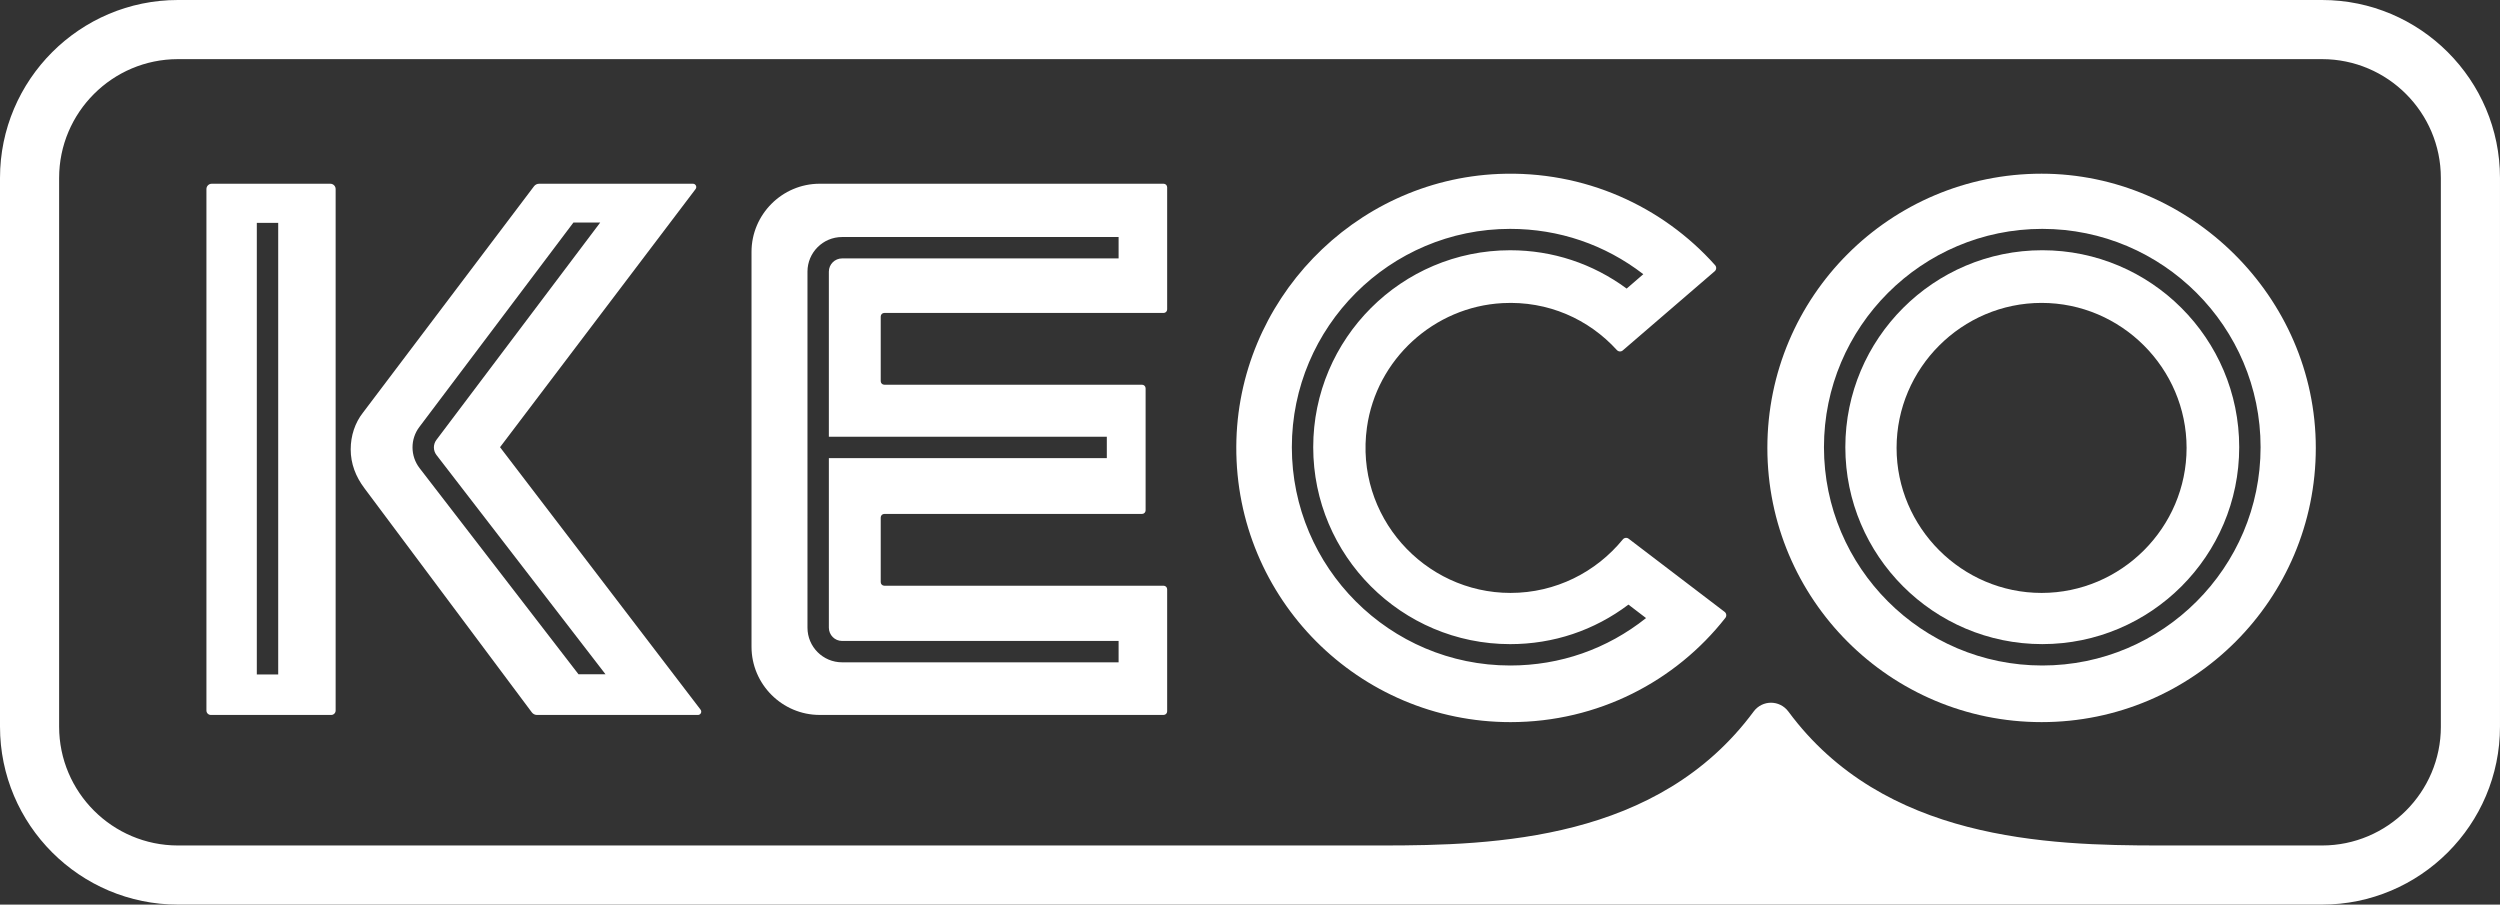<?xml version="1.0" encoding="UTF-8"?><svg xmlns="http://www.w3.org/2000/svg" viewBox="0 0 1912.17 691.9"><rect x="0" y="0" width="1912.17" height="691.9" fill="#333333" stroke="none"/><defs><style>.j{fill:#fff;}</style></defs><g id="a"><path id="b" class="j" d="M1866.94,555.78c0,50.12-40.78,90.9-90.9,90.9h-123.94c-86.35,0-211.36-3.87-284.2-102.41-6.69-9.04-19.96-9.04-26.64,0-72.84,98.54-197.84,102.41-284.21,102.41H136.12c-50.12,0-90.9-40.78-90.9-90.9V136.12c0-50.12,40.78-90.89,90.9-90.89h1639.91c50.12,0,90.9,40.77,90.9,90.89v419.66h0ZM1776.04,0H136.12C61.06,0,0,61.07,0,136.12v419.66c0,75.06,61.06,136.12,136.12,136.12h1639.91c75.06,0,136.13-61.07,136.13-136.12V136.12C1912.17,61.07,1851.09,0,1776.04,0h0Z"/></g><g id="c"><path id="d" class="j" d="M846.57,334.05v16.35h-212.6v129.72c0,5.58,4.54,10.12,10.11,10.12h211.5v16.35h-211.5c-14.6,0-26.47-11.87-26.47-26.47V207.76c0-14.6,11.87-26.47,26.47-26.47h211.5v16.36h-211.5c-5.57,0-10.11,4.54-10.11,10.11v126.3h212.6ZM676.37,239.37h213.62c1.51,0,2.73-1.22,2.73-2.73v-93.38c0-1.51-1.22-2.73-2.73-2.73h-263.04c-28.68,0-52.14,23.47-52.14,52.14v302.02c0,28.68,23.47,52.14,52.14,52.14h263.04c1.51,0,2.73-1.23,2.73-2.73v-93.37c0-1.51-1.22-2.73-2.73-2.73h-213.62c-1.51,0-2.73-1.23-2.73-2.73v-49.45c0-1.51,1.22-2.73,2.73-2.73h197.14c1.51,0,2.73-1.22,2.73-2.72v-93.37c0-1.51-1.23-2.73-2.73-2.73h-197.14c-1.51,0-2.73-1.22-2.73-2.72v-49.46c0-1.51,1.22-2.73,2.73-2.73Z"/><path id="e" class="j" d="M1562.07,509.02c-92.07,0-166.98-74.91-166.98-166.98s74.91-166.98,166.98-166.98,166.98,74.91,166.98,166.98-74.91,166.98-166.98,166.98h0ZM1561.54,132.85c-115.86,0-209.74,93.89-209.74,209.73s93.89,209.74,209.74,209.74,209.74-93.89,209.74-209.74-96.63-209.73-209.74-209.73h0Z"/><path id="f" class="j" d="M1561.54,453.51c-60.94,0-110.91-49.97-110.91-110.92s49.96-110.91,110.91-110.91,110.91,49.97,110.91,110.91-49.96,110.92-110.91,110.92ZM1562.07,191.4c-83.06,0-150.63,67.57-150.63,150.63s67.57,150.63,150.63,150.63,150.63-67.57,150.63-150.63-67.57-150.63-150.63-150.63h0Z"/><path id="g" class="j" d="M212.79,515.86h-16.36V170.46h16.36v345.4ZM252.68,140.54h-90.75c-2.23,0-4.04,1.81-4.04,4.04v398.89c0,1.87,1.52,3.38,3.38,3.38h92.07c1.87,0,3.38-1.52,3.38-3.38V144.58c0-2.22-1.81-4.04-4.05-4.04h0Z"/><path id="h" class="j" d="M442.46,515.71l-121.62-157.76c-7.05-9.24-7.09-22.13-.09-31.37l117.83-156.35h20.49l-125.26,166.2c-2.59,3.42-2.58,8.17.01,11.56l129.3,167.72h-20.65ZM535.84,542.79l-153.38-200.74,149.58-197.46c1.25-1.66.07-4.05-2.02-4.05h-117.67c-1.54,0-3,.72-3.92,1.95l-130.86,173.2c-6.03,7.68-9.33,17.57-9.33,28.01,0,10.98,3.84,20.86,10.44,29.65l128.1,171.52c.93,1.24,2.39,1.98,3.94,1.98h123.11c2.09,0,3.28-2.4,2.01-4.06h0Z"/><path id="i" class="j" d="M1155.07,509.02c-92.07,0-166.98-74.91-166.98-166.98s74.91-166.98,166.98-166.98c37.25,0,72.45,11.99,101.85,34.66l-12.73,11.01c-25.96-19.13-56.66-29.32-89.12-29.32-83.06,0-150.63,67.57-150.63,150.63s67.58,150.63,150.63,150.63c33.07,0,64.25-10.45,90.48-30.23l13.46,10.3c-29.82,23.74-65.75,36.28-103.94,36.28h0ZM1319.08,467.98l-73.38-55.93c-1.39-1.07-3.36-.81-4.48.56-20.37,24.94-51.32,40.9-85.89,40.9-66.09,0-119.29-58.79-109.8-126.61,7.27-52.05,51.22-92.25,103.7-95.05,34.82-1.86,65.95,12.29,87.45,35.89,1.19,1.31,3.18,1.46,4.52.3l70.31-60.55c1.38-1.18,1.53-3.29.32-4.65-40.26-45.12-100.03-72.56-165.56-69.79-111.12,4.7-200.15,97.31-200.67,208.53-.55,116.32,93.55,210.75,209.73,210.75,66.89,0,126.36-31.26,164.36-79.75,1.11-1.43.83-3.51-.61-4.61h0Z"/></g></svg>